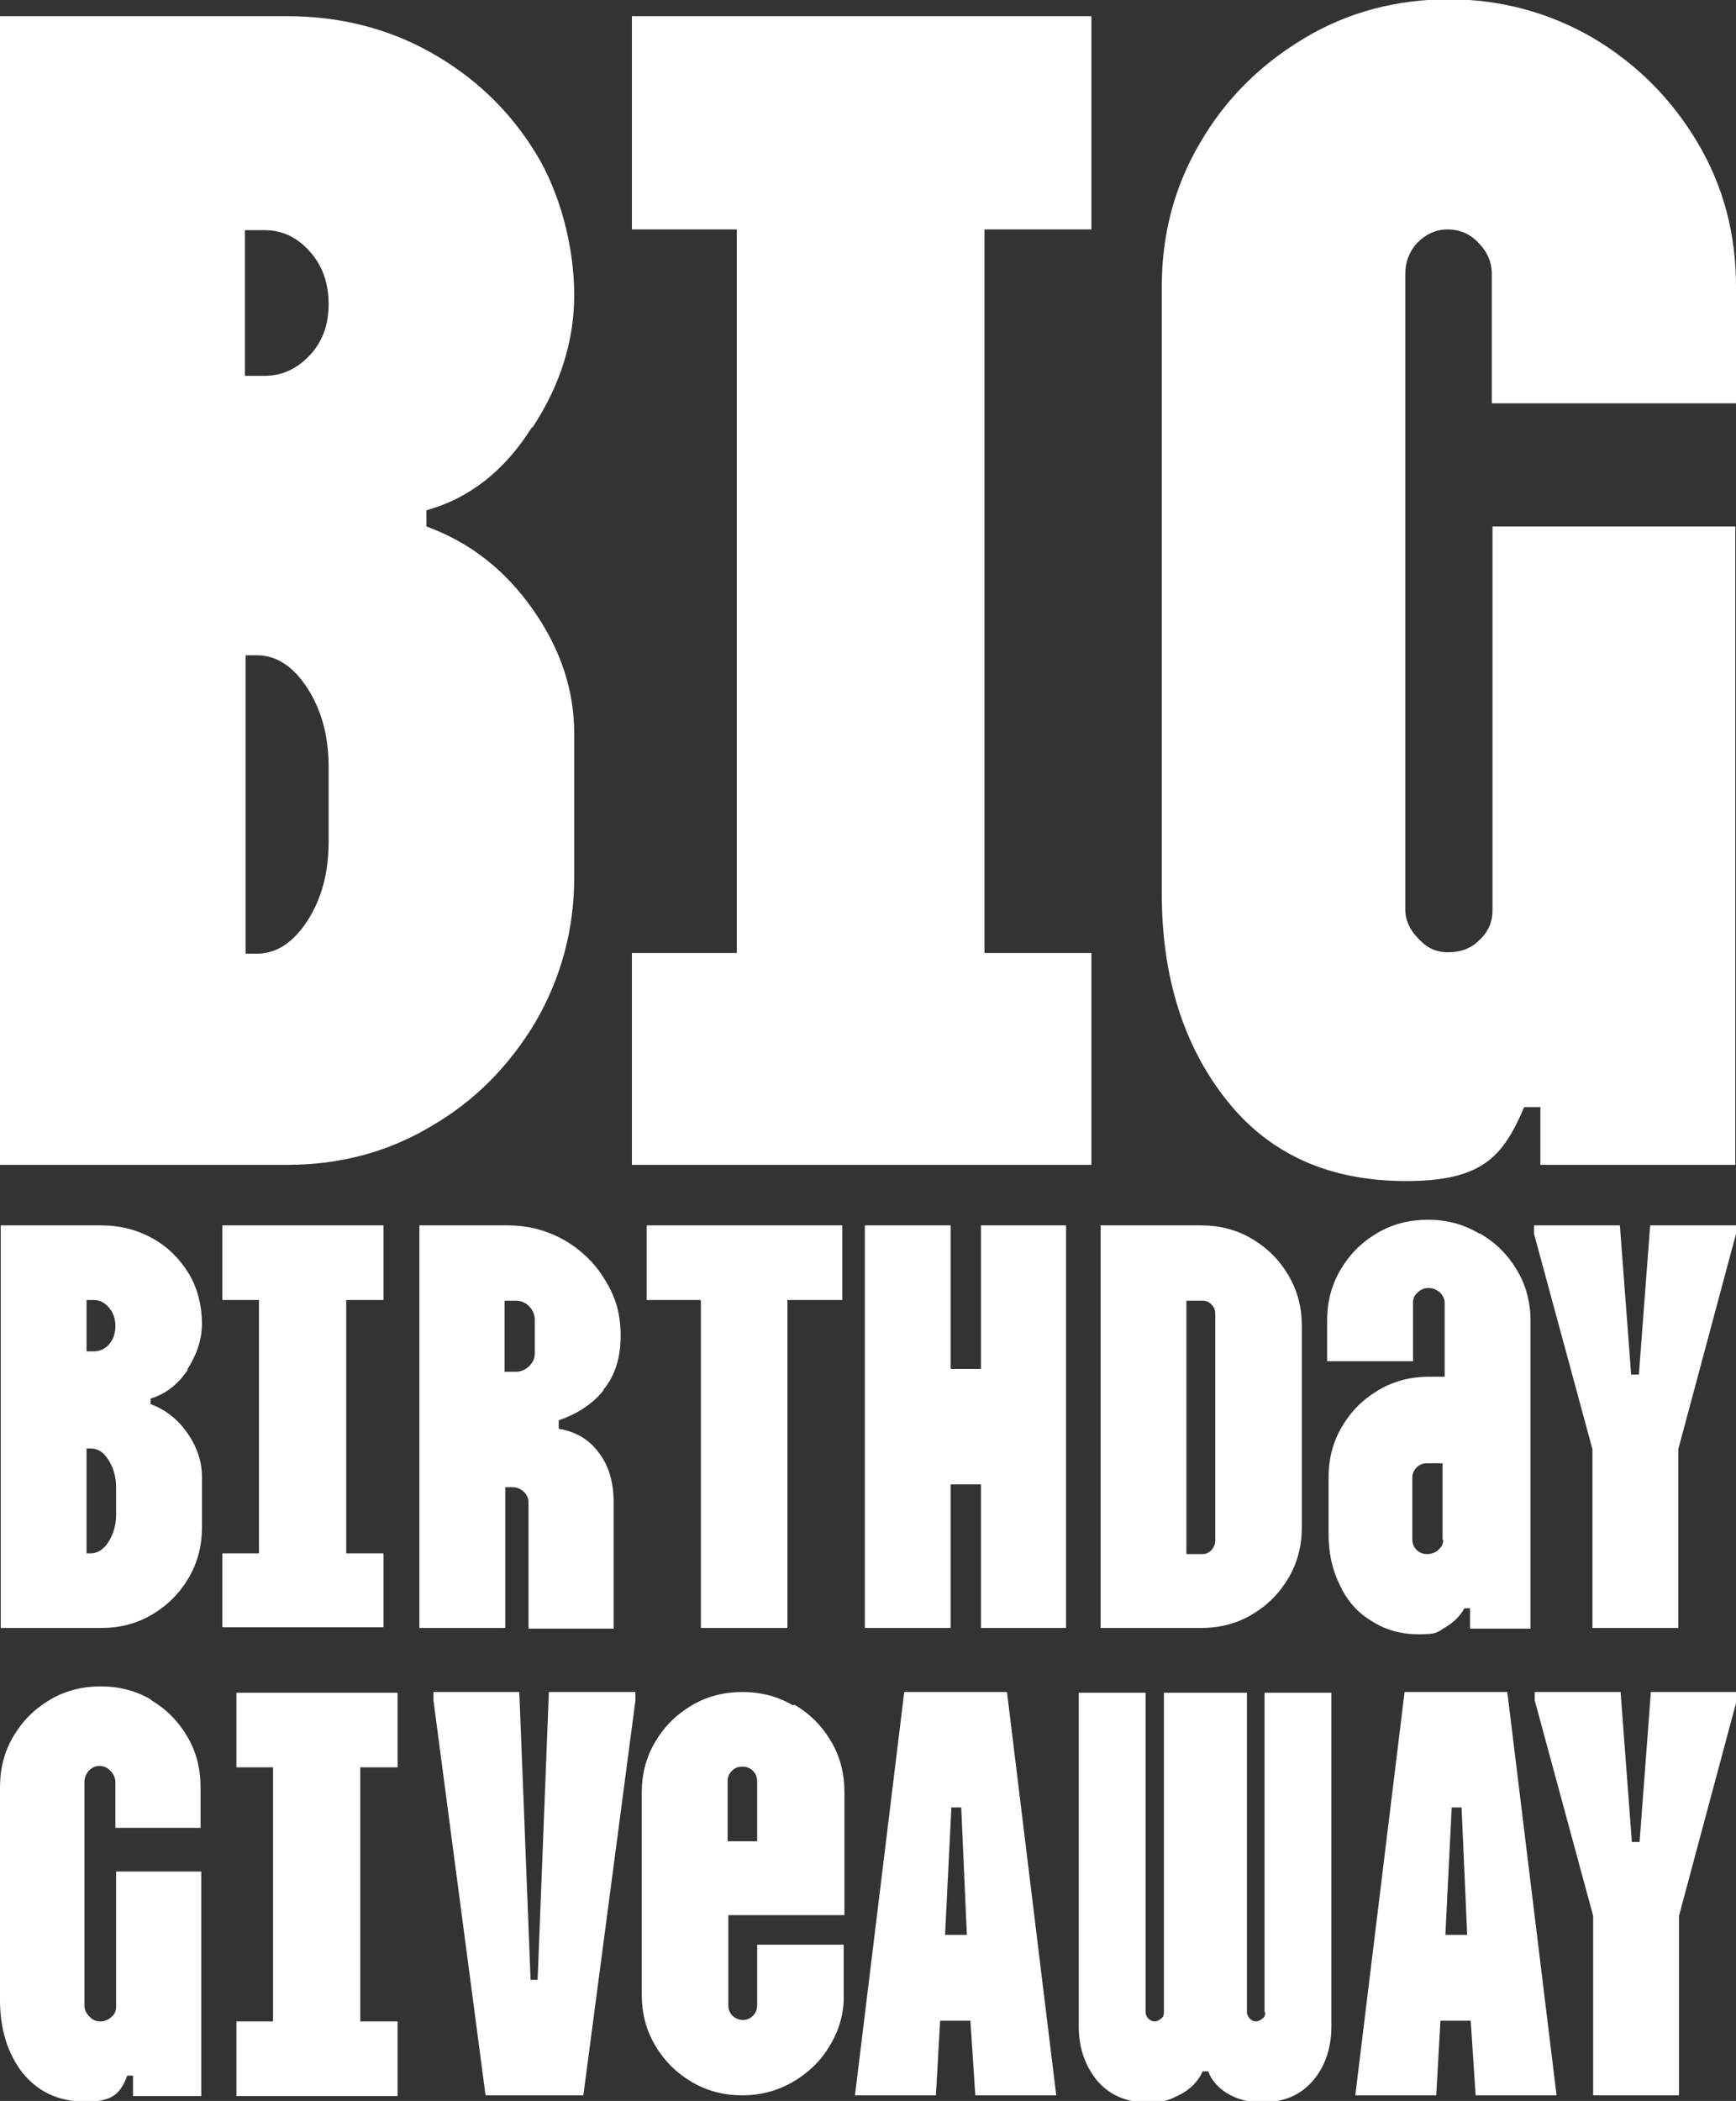 <?xml version="1.0" encoding="UTF-8"?>
<svg id="Layer_1" data-name="Layer 1" xmlns="http://www.w3.org/2000/svg" viewBox="0 0 246.7 298.5">
  <rect x="0" y="0" width="246.7" height="298.5" fill="#333333" stroke="none"/>
  <defs>
    <style>
      .cls-1 {
        fill: #fff;
      }
    </style>
  </defs>
  <path class="cls-1" d="M75.7,60.7c4-6.1,5.9-12.4,5.9-18.8s-1.8-14.2-5.5-20.2c-3.7-6-8.6-10.7-14.8-14.2-6.2-3.5-13.1-5.2-20.5-5.2H0v163.2h40.8c7.5,0,14.3-1.8,20.5-5.5,6.2-3.6,11.1-8.6,14.8-14.8,3.6-6.2,5.5-13.1,5.5-20.5v-20.5c0-6.1-1.9-11.9-5.8-17.5-3.9-5.6-8.9-9.6-15.2-11.9v-2.3c6.1-1.7,11.1-5.6,15-11.8ZM46.7,119.6c0,4.4-1,8.1-3,11.2-2,3.1-4.4,4.7-7.2,4.7h-1.6v-42.4h1.6c2.8,0,5.2,1.6,7.2,4.7,2,3.1,3,6.8,3,11.2v10.7ZM44,50.5c-1.8,1.9-3.9,2.9-6.4,2.9h-2.8v-20.7h2.8c2.5,0,4.6,1,6.4,3,1.8,2,2.7,4.5,2.7,7.5s-.9,5.4-2.7,7.3ZM89.8,32.6h14.9v102.8h-14.9v30.1h65.3v-30.1h-15.2V32.6h15.2V2.3h-65.3v30.3ZM246.7,57.3v-16.6c0-7.5-1.8-14.3-5.5-20.5-3.7-6.2-8.6-11.1-14.8-14.8-6.2-3.6-13.1-5.5-20.5-5.5s-14.3,1.8-20.5,5.5c-6.2,3.7-11.2,8.6-14.8,14.8-3.7,6.2-5.5,13.1-5.5,20.5v86.3c0,11.8,3.1,21.6,9.2,29.3,6.1,7.7,14.6,11.5,25.5,11.5s13.8-3.5,16.8-10.5h2.3v8.2h27.7v-90.7h-34.5v54.5c0,1.7-.6,3.1-1.9,4.3-1.2,1.2-2.7,1.7-4.4,1.7s-3-.6-4.2-1.9c-1.2-1.2-1.9-2.6-1.9-4.2V38.9c0-1.7.6-3.2,1.7-4.4,1.2-1.2,2.6-1.9,4.3-1.9s3.2.6,4.4,1.9c1.2,1.2,1.9,2.7,1.9,4.4v18.4h34.5Z"/>
  <path class="cls-1" d="M26.6,194.6c1.4-2.2,2.1-4.3,2.1-6.6s-.6-5-1.9-7.1c-1.3-2.1-3-3.8-5.2-5-2.2-1.2-4.6-1.8-7.2-1.8H.1v57.2h14.3c2.6,0,5-.6,7.2-1.9,2.2-1.3,3.9-3,5.2-5.2,1.3-2.2,1.9-4.6,1.9-7.2v-7.2c0-2.1-.7-4.2-2-6.1-1.4-2-3.1-3.4-5.3-4.2v-.8c2.1-.6,3.9-2,5.3-4.1ZM16.5,215.2c0,1.5-.4,2.8-1.1,3.9-.7,1.1-1.6,1.6-2.5,1.6h-.6v-14.9h.6c1,0,1.8.5,2.5,1.6.7,1.1,1.1,2.4,1.1,3.9v3.8ZM15.5,191c-.6.7-1.4,1-2.2,1h-1v-7.3h1c.9,0,1.6.4,2.2,1.1.6.7.9,1.6.9,2.6s-.3,1.9-.9,2.6ZM31.6,184.7h5.2v36h-5.2v10.5h22.9v-10.5h-5.3v-36h5.3v-10.6h-22.9v10.6ZM85.7,197.5c1.7-2,2.5-4.6,2.5-7.7s-.7-5.5-2.2-7.9c-1.4-2.4-3.4-4.3-5.8-5.7-2.5-1.4-5.1-2.1-8.1-2.1h-12.5v57.2h12.2c0,0,0-20,0-20h1c.6,0,1.1.2,1.6.6.4.4.7.9.7,1.5v18h12.1v-18c0-2.8-.7-5.2-2.1-7-1.4-1.9-3.3-3-5.7-3.4v-1.2c2.6-.9,4.8-2.3,6.4-4.3ZM76,192.3c0,.7-.3,1.3-.8,1.8-.5.5-1.2.8-1.9.8h-1.6v-10.1h1.6c.8,0,1.4.3,1.9.8.5.5.8,1.2.8,1.9v4.7ZM91.8,184.7h7.8v46.6h12.3v-46.6h7.8v-10.6h-27.8v10.6ZM139.4,194.5h-4.3v-20.4h-12.2v57.2h12.2v-20.4h4.3v20.4h12.1v-57.2h-12.1v20.4ZM177.9,176c-2.2-1.3-4.6-1.9-7.2-1.9h-14.3v57.2h14.3c2.6,0,5-.6,7.2-1.9,2.2-1.3,3.9-3,5.2-5.2,1.3-2.2,1.9-4.6,1.9-7.2v-28.6c0-2.6-.6-5-1.9-7.2-1.3-2.2-3-3.9-5.2-5.2ZM172.7,218.9c0,.5-.2.9-.5,1.3-.4.4-.8.6-1.3.6h-2.3v-36h2.3c.5,0,1,.2,1.3.6.4.4.5.8.5,1.3v32.3ZM210.1,175.2c-2.2-1.3-4.6-1.9-7.2-1.9s-5,.6-7.2,1.9c-2.2,1.3-3.9,3-5.2,5.2-1.3,2.2-1.9,4.6-1.9,7.2v5.8h12.2v-8.3c0-.6.2-1.1.7-1.5.4-.4.9-.6,1.5-.6s1.1.2,1.6.6c.4.4.7.9.7,1.5v10.5h-2.2c-2.6,0-5,.6-7.2,1.9-2.2,1.3-3.9,3-5.2,5.2-1.3,2.2-1.9,4.6-1.9,7.2v8c0,2.7.5,5.1,1.6,7.3,1,2.2,2.5,3.9,4.5,5.1,2,1.3,4.2,1.9,6.8,1.9s2.5-.3,3.7-1c1.2-.7,2.1-1.6,2.7-2.7h.8v2.9h8.6v-43.7c0-2.6-.6-5-1.9-7.2-1.3-2.2-3-3.9-5.2-5.2ZM205.1,218.7c0,.6-.2,1.1-.7,1.5-.4.4-1,.6-1.6.6s-1.1-.2-1.5-.6c-.4-.4-.6-.9-.6-1.5v-8.7c0-.6.2-1.1.6-1.5.4-.4.9-.6,1.5-.6h2.2v10.9ZM234.5,174.1l-1.6,21.2h-1.1l-1.6-21.2h-12.2v1.2l8.3,30.6v25.4h12.2v-25.4l8.2-30.6v-1.2h-12.1Z"/>
  <path class="cls-1" d="M21.5,241.5c-2.2-1.3-4.6-1.9-7.2-1.9s-5,.6-7.2,1.9c-2.2,1.3-3.9,3-5.2,5.2C.6,248.9,0,251.3,0,253.9v30.3c0,4.1,1.1,7.6,3.2,10.3,2.2,2.7,5.1,4.1,9,4.1s4.9-1.2,5.9-3.7h.8v2.9h9.7v-31.9h-12.1v19.2c0,.6-.2,1.1-.7,1.5-.4.4-1,.6-1.6.6s-1-.2-1.5-.7c-.4-.4-.7-.9-.7-1.5v-31.8c0-.6.2-1.1.6-1.6.4-.4.9-.7,1.5-.7s1.1.2,1.6.7c.4.4.7,1,.7,1.6v6.5h12.1v-5.8c0-2.6-.6-5-1.9-7.2-1.3-2.2-3-3.9-5.2-5.2ZM33.6,251.1h5.2v36.1h-5.2v10.6h22.9v-10.6h-5.3v-36.1h5.3v-10.6h-22.9v10.6ZM76.5,281.3h-1.1l-1.6-40.9h-12.2v1.2l7.4,56.1h13.9l7.4-56.1v-1.2h-12.3l-1.6,40.9ZM112.7,242.3c-2.2-1.3-4.6-1.9-7.2-1.9s-5,.6-7.2,1.9c-2.2,1.3-3.9,3-5.2,5.2-1.3,2.2-1.9,4.6-1.9,7.2v28.7c0,2.6.6,5,1.9,7.2,1.3,2.2,3,3.9,5.2,5.2,2.2,1.3,4.6,1.9,7.2,1.9s4.8-.6,7-1.8c2.1-1.2,3.9-2.8,5.2-4.9,1.3-2,2.1-4.3,2.2-6.8v-7.9h-12.3v8.6c0,.6-.2,1.1-.6,1.5-.4.4-.9.6-1.4.6s-1.1-.2-1.5-.6c-.4-.4-.6-.9-.6-1.5v-12.8h16.5v-17.5c0-2.6-.6-5-1.9-7.2-1.3-2.2-3-3.9-5.2-5.2ZM107.6,261.6h-4.2v-8.5c0-.6.2-1.1.6-1.5.4-.4.9-.6,1.5-.6s1.1.2,1.5.6c.4.4.6.9.6,1.5v8.5ZM128.5,240.4l-7,57.3h11.5l.6-10.6h4.3l.7,10.6h11.5l-7-57.3h-14.7ZM134.3,274.9l.9-18.1h1.4l.8,18.1h-3.1ZM179.8,285.9c0,.4-.1.7-.4.9-.2.2-.6.4-.9.4s-.6-.1-.9-.4c-.2-.2-.4-.6-.4-.9v-45.4h-11.8v45.4c0,.4-.1.7-.4.9-.2.2-.6.4-.9.4s-.6-.1-.9-.4-.4-.6-.4-.9v-45.4h-9.5v47.4c0,3.1.9,5.6,2.6,7.7,1.7,2,4.1,3.1,7,3.1s3.3-.4,4.8-1.1c1.5-.8,2.6-1.9,3.2-3.3h.8c.5,1.4,1.6,2.5,3,3.3,1.5.8,3,1.1,4.6,1.1,3.1,0,5.5-1,7.3-3.1,1.7-2,2.6-4.6,2.6-7.7v-47.4h-9.5v45.4ZM199.6,240.4l-7,57.3h11.5l.6-10.6h4.3l.7,10.6h11.5l-7-57.3h-14.7ZM205.4,274.9l.9-18.1h1.4l.8,18.1h-3.1ZM234.6,240.4l-1.6,21.3h-1.1l-1.6-21.3h-12.2v1.2l8.3,30.6v25.5h12.2v-25.5l8.2-30.6v-1.2h-12.1Z"/>
</svg>